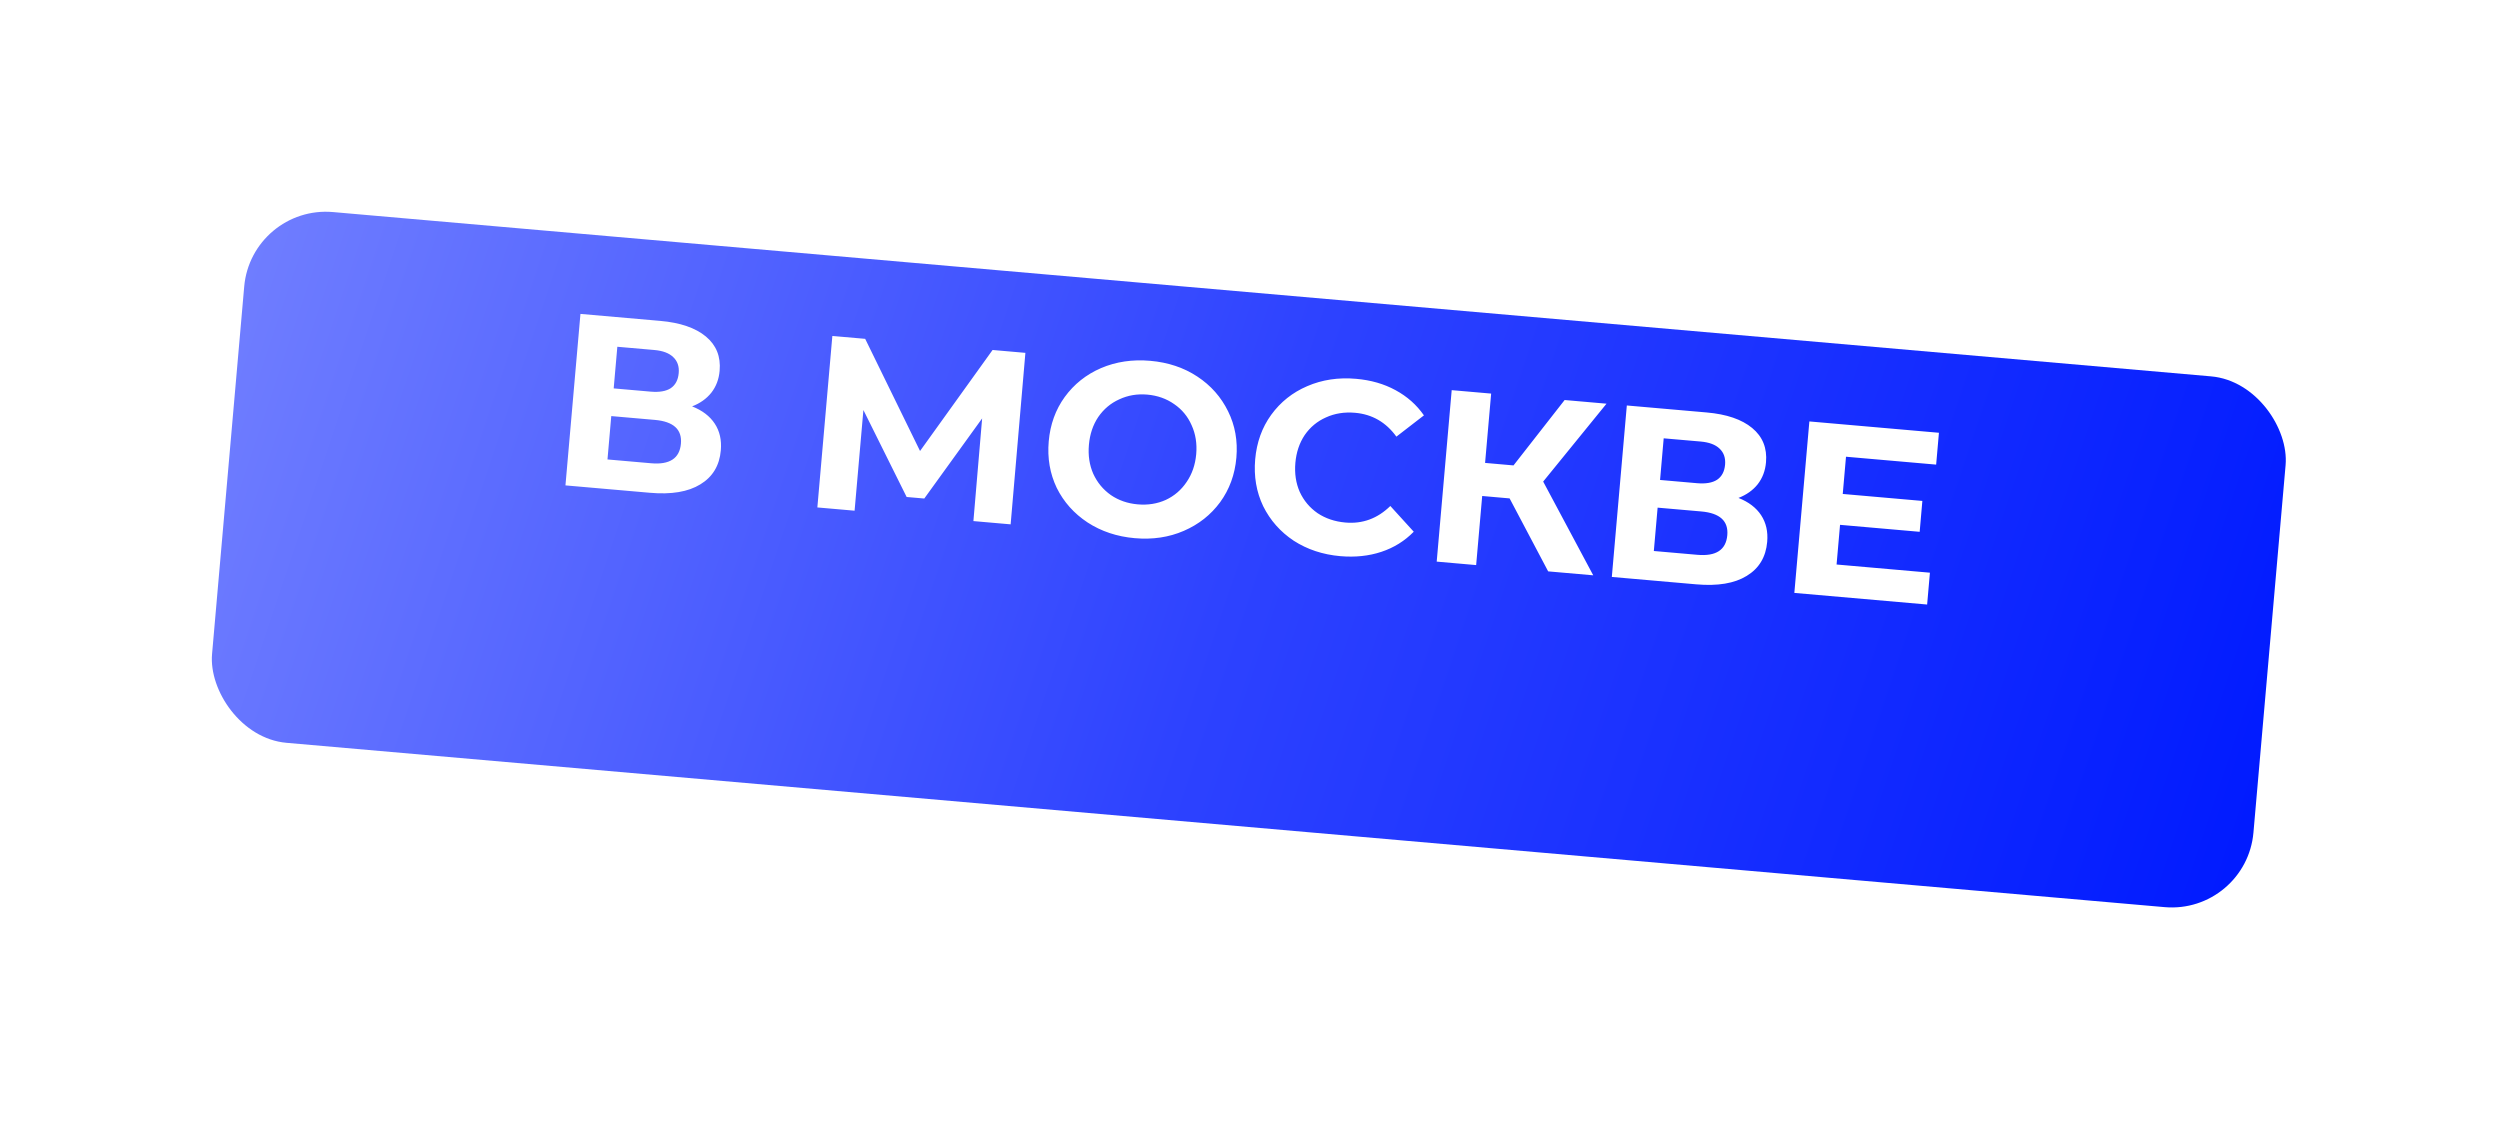 <?xml version="1.0" encoding="UTF-8"?> <svg xmlns="http://www.w3.org/2000/svg" width="122" height="55" viewBox="0 0 122 55" fill="none"><g filter="url(#filter0_d_3242_615)"><rect x="12.266" y="5" width="100" height="26" rx="4" transform="rotate(5 12.266 5)" fill="url(#paint0_linear_3242_615)"></rect></g><path d="M33.774 19.831C34.271 20.027 34.64 20.308 34.881 20.675C35.122 21.041 35.22 21.476 35.176 21.978C35.111 22.719 34.778 23.272 34.176 23.637C33.582 24.002 32.763 24.14 31.719 24.048L27.594 23.687L28.326 15.319L32.224 15.66C33.196 15.745 33.937 15.999 34.446 16.421C34.955 16.843 35.179 17.401 35.118 18.094C35.082 18.508 34.947 18.866 34.711 19.166C34.477 19.459 34.164 19.681 33.774 19.831ZM29.948 18.954L31.753 19.112C32.175 19.149 32.501 19.093 32.731 18.945C32.962 18.788 33.092 18.543 33.121 18.208C33.15 17.881 33.06 17.621 32.852 17.426C32.652 17.232 32.345 17.116 31.931 17.08L30.126 16.922L29.948 18.954ZM31.772 22.607C32.681 22.687 33.166 22.368 33.229 21.651C33.29 20.957 32.866 20.571 31.957 20.491L29.83 20.305L29.645 22.421L31.772 22.607ZM47.502 25.429L47.928 20.419L45.105 24.328L44.244 24.253L42.134 20.009L41.704 24.922L39.887 24.763L40.619 16.395L42.221 16.535L44.898 22.009L48.438 17.079L50.039 17.219L49.319 25.588L47.502 25.429ZM55.378 26.263C54.51 26.187 53.741 25.931 53.072 25.495C52.412 25.059 51.911 24.498 51.569 23.809C51.237 23.114 51.106 22.355 51.178 21.535C51.25 20.714 51.51 19.994 51.958 19.374C52.414 18.748 53.005 18.277 53.731 17.963C54.465 17.65 55.267 17.532 56.135 17.608C57.004 17.684 57.769 17.939 58.429 18.375C59.09 18.81 59.59 19.376 59.931 20.072C60.272 20.76 60.407 21.515 60.335 22.336C60.263 23.157 59.999 23.88 59.543 24.507C59.087 25.126 58.496 25.592 57.77 25.906C57.044 26.22 56.247 26.339 55.378 26.263ZM55.523 24.613C56.017 24.656 56.473 24.584 56.891 24.395C57.309 24.199 57.648 23.907 57.907 23.521C58.173 23.134 58.329 22.682 58.375 22.164C58.42 21.646 58.345 21.174 58.149 20.747C57.962 20.321 57.678 19.979 57.3 19.721C56.921 19.455 56.485 19.301 55.991 19.257C55.497 19.214 55.041 19.291 54.622 19.487C54.204 19.675 53.861 19.962 53.595 20.349C53.336 20.736 53.184 21.188 53.139 21.706C53.093 22.224 53.165 22.696 53.352 23.122C53.548 23.549 53.835 23.895 54.213 24.161C54.592 24.419 55.028 24.57 55.523 24.613ZM65.405 27.14C64.553 27.065 63.796 26.814 63.134 26.387C62.482 25.953 61.985 25.391 61.644 24.703C61.311 24.007 61.181 23.245 61.253 22.416C61.326 21.587 61.586 20.863 62.034 20.244C62.49 19.617 63.077 19.151 63.794 18.844C64.52 18.53 65.314 18.411 66.175 18.486C66.9 18.549 67.542 18.734 68.102 19.04C68.669 19.347 69.131 19.756 69.488 20.27L68.144 21.308C67.635 20.605 66.963 20.217 66.126 20.144C65.608 20.099 65.135 20.174 64.709 20.369C64.283 20.557 63.937 20.844 63.67 21.23C63.411 21.617 63.259 22.07 63.214 22.588C63.169 23.106 63.24 23.578 63.427 24.004C63.623 24.43 63.914 24.777 64.3 25.044C64.687 25.302 65.139 25.454 65.657 25.5C66.494 25.573 67.224 25.303 67.848 24.692L68.991 25.948C68.55 26.399 68.023 26.727 67.411 26.93C66.799 27.133 66.131 27.203 65.405 27.14ZM73.669 24.322L72.331 24.204L72.036 27.576L70.111 27.407L70.843 19.039L72.768 19.207L72.472 22.59L73.859 22.712L76.354 19.521L78.398 19.7L75.307 23.501L77.75 28.075L75.55 27.883L73.669 24.322ZM84.837 24.299C85.334 24.495 85.702 24.776 85.943 25.142C86.184 25.509 86.283 25.943 86.239 26.445C86.174 27.186 85.841 27.739 85.239 28.104C84.644 28.47 83.825 28.607 82.781 28.516L78.657 28.155L79.389 19.787L83.286 20.128C84.259 20.213 84.999 20.466 85.508 20.888C86.018 21.31 86.242 21.868 86.181 22.561C86.145 22.976 86.009 23.333 85.774 23.634C85.54 23.927 85.227 24.148 84.837 24.299ZM81.011 23.422L82.816 23.58C83.238 23.617 83.564 23.561 83.794 23.412C84.025 23.256 84.154 23.01 84.184 22.676C84.212 22.349 84.123 22.088 83.915 21.893C83.715 21.699 83.408 21.584 82.993 21.547L81.188 21.39L81.011 23.422ZM82.835 27.075C83.744 27.154 84.229 26.835 84.292 26.118C84.353 25.425 83.929 25.038 83.02 24.959L80.892 24.773L80.707 26.889L82.835 27.075ZM94.18 27.947L94.044 29.501L87.564 28.934L88.297 20.566L94.62 21.119L94.484 22.673L90.085 22.288L89.926 24.105L93.811 24.445L93.68 25.952L89.794 25.612L89.625 27.548L94.18 27.947Z" fill="white"></path><defs><filter id="filter0_d_3242_615" x="0.332" y="0.333" width="121.221" height="53.95" filterUnits="userSpaceOnUse" color-interpolation-filters="sRGB"><feFlood flood-opacity="0" result="BackgroundImageFix"></feFlood><feColorMatrix in="SourceAlpha" type="matrix" values="0 0 0 0 0 0 0 0 0 0 0 0 0 0 0 0 0 0 127 0" result="hardAlpha"></feColorMatrix><feOffset dy="5"></feOffset><feGaussianBlur stdDeviation="5"></feGaussianBlur><feComposite in2="hardAlpha" operator="out"></feComposite><feColorMatrix type="matrix" values="0 0 0 0 0 0 0 0 0 0 0 0 0 0 0 0 0 0 0.6 0"></feColorMatrix><feBlend mode="normal" in2="BackgroundImageFix" result="effect1_dropShadow_3242_615"></feBlend><feBlend mode="normal" in="SourceGraphic" in2="effect1_dropShadow_3242_615" result="shape"></feBlend></filter><linearGradient id="paint0_linear_3242_615" x1="112.266" y1="31" x2="11.82" y2="6.854" gradientUnits="userSpaceOnUse"><stop stop-color="#001AFF"></stop><stop offset="0.5" stop-color="#2D42FF"></stop><stop offset="1" stop-color="#707EFF"></stop></linearGradient></defs></svg> 
